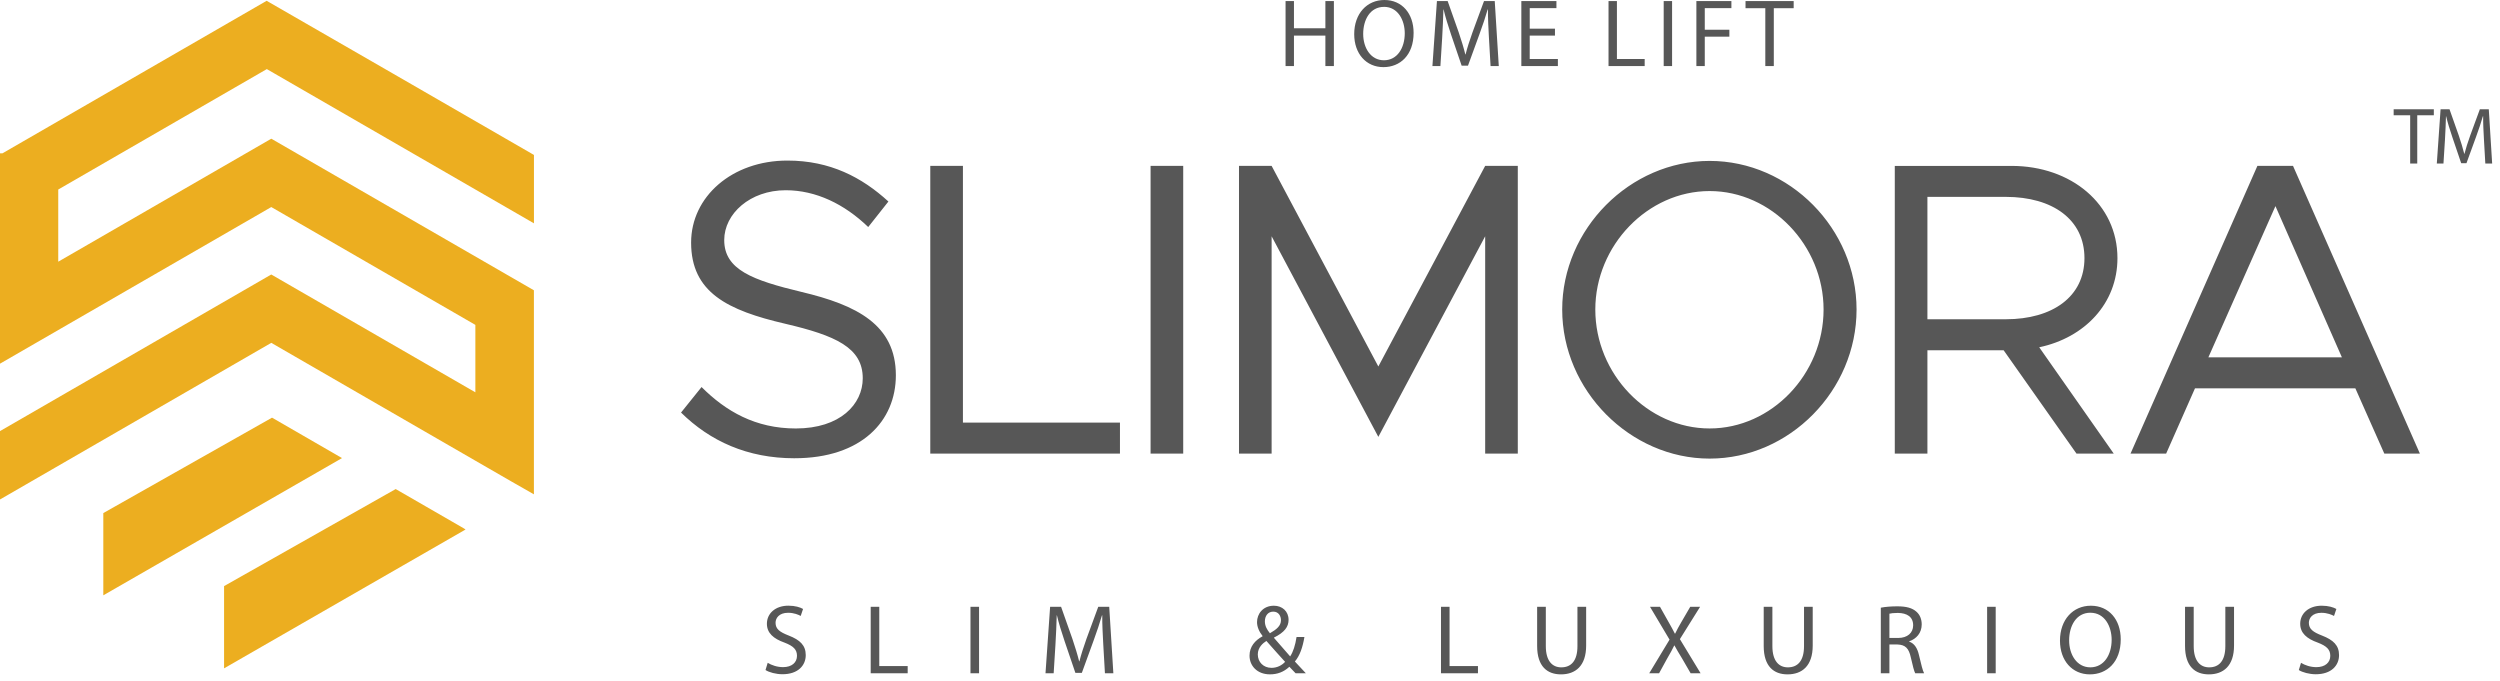 <svg width="290" height="79" viewBox="0 0 290 79" fill="none" xmlns="http://www.w3.org/2000/svg">
<g clip-path="url(#clip0_1365_4820)">
<path d="M88.797 77.721C89.208 77.993 90.022 78.211 90.764 78.211C92.582 78.211 93.466 77.183 93.466 75.993C93.466 74.861 92.801 74.233 91.499 73.726C90.436 73.314 89.964 72.961 89.964 72.24C89.964 71.713 90.362 71.082 91.417 71.082C92.115 71.082 92.629 71.312 92.882 71.45L93.154 70.638C92.81 70.443 92.24 70.259 91.452 70.259C89.95 70.259 88.96 71.154 88.96 72.354C88.96 73.44 89.734 74.093 90.996 74.54C92.038 74.94 92.45 75.351 92.45 76.074C92.45 76.849 91.852 77.388 90.836 77.388C90.148 77.388 89.497 77.16 89.053 76.886L88.799 77.723L88.797 77.721ZM101.001 78.097H105.291V77.26H101.996V70.387H101.001V78.097ZM112.575 70.387V78.097H113.571V70.387H112.575ZM128.177 78.097H129.149L128.67 70.387H127.398L126.026 74.117C125.682 75.088 125.408 75.935 125.212 76.714H125.18C124.984 75.914 124.719 75.067 124.401 74.117L123.085 70.387H121.813L121.278 78.097H122.225L122.431 74.791C122.499 73.638 122.557 72.347 122.58 71.382H122.604C122.82 72.296 123.129 73.291 123.494 74.377L124.743 78.051H125.494L126.856 74.31C127.244 73.247 127.565 72.287 127.828 71.382H127.863C127.849 72.345 127.919 73.635 127.977 74.712L128.172 78.097H128.177ZM151.476 78.097C151.018 77.604 150.616 77.169 150.205 76.735C150.779 76.06 151.109 75.1 151.314 73.889H150.4C150.251 74.861 150.012 75.605 149.658 76.142C149.165 75.591 148.433 74.744 147.782 73.993V73.959C149.007 73.352 149.474 72.71 149.474 71.901C149.474 70.906 148.733 70.264 147.772 70.264C146.491 70.264 145.815 71.227 145.815 72.163C145.815 72.712 146.059 73.273 146.457 73.775V73.81C145.575 74.289 144.945 75.009 144.945 76.063C144.945 77.216 145.815 78.225 147.314 78.225C148.161 78.225 148.902 77.962 149.567 77.344C149.863 77.665 150.07 77.881 150.288 78.099H151.479L151.476 78.097ZM147.484 77.469C146.556 77.469 145.905 76.795 145.905 75.914C145.905 75.102 146.489 74.612 146.901 74.349C147.756 75.33 148.617 76.272 149.072 76.774C148.705 77.174 148.145 77.472 147.484 77.472V77.469ZM147.7 70.95C148.331 70.95 148.591 71.475 148.591 71.945C148.591 72.596 148.089 73.007 147.31 73.456C146.975 73.045 146.726 72.619 146.726 72.073C146.726 71.475 147.056 70.95 147.698 70.95H147.7ZM167.154 78.099H171.444V77.262H168.149V70.389H167.154V78.099ZM178.308 70.389V74.933C178.308 77.323 179.494 78.227 181.075 78.227C182.744 78.227 183.993 77.255 183.993 74.888V70.392H182.983V74.956C182.983 76.658 182.253 77.413 181.109 77.413C180.079 77.413 179.315 76.683 179.315 74.956V70.392H178.31L178.308 70.389ZM197.269 78.099L194.867 74.14L197.213 70.387H196.069L195.016 72.196C194.73 72.687 194.537 73.042 194.318 73.5H194.283C194.079 73.089 193.863 72.701 193.577 72.196L192.558 70.387H191.4L193.667 74.198L191.31 78.099H192.454L193.381 76.407C193.779 75.733 193.997 75.321 194.214 74.872H194.237C194.476 75.319 194.73 75.742 195.127 76.393L196.113 78.097H197.266L197.269 78.099ZM204.59 70.389V74.933C204.59 77.323 205.776 78.227 207.357 78.227C209.027 78.227 210.275 77.255 210.275 74.888V70.392H209.266V74.956C209.266 76.658 208.536 77.413 207.392 77.413C206.362 77.413 205.597 76.683 205.597 74.956V70.392H204.593L204.59 70.389ZM218.176 78.099H219.171V74.761H220.108C221.012 74.793 221.424 75.195 221.654 76.258C221.87 77.218 222.042 77.883 222.166 78.099H223.196C223.033 77.802 222.852 77.058 222.598 75.981C222.417 75.181 222.063 74.633 221.466 74.428V74.393C222.28 74.117 222.919 73.442 222.919 72.426C222.919 71.833 222.703 71.303 222.312 70.964C221.833 70.529 221.145 70.334 220.082 70.334C219.399 70.334 218.676 70.389 218.174 70.492V78.097L218.176 78.099ZM219.171 71.189C219.329 71.143 219.673 71.099 220.152 71.099C221.205 71.113 221.926 71.545 221.926 72.538C221.926 73.419 221.252 74.003 220.189 74.003H219.171V71.189ZM230.506 70.389V78.099H231.501V70.389H230.506ZM242.538 70.264C240.48 70.264 238.957 71.866 238.957 74.314C238.957 76.649 240.387 78.227 242.424 78.227C244.391 78.227 246.005 76.821 246.005 74.165C246.005 71.88 244.642 70.264 242.538 70.264ZM242.492 71.078C244.152 71.078 244.951 72.68 244.951 74.212C244.951 75.96 244.056 77.411 242.48 77.411C240.91 77.411 240.02 75.937 240.02 74.289C240.02 72.596 240.843 71.075 242.492 71.075V71.078ZM253.464 70.389V74.933C253.464 77.323 254.649 78.227 256.23 78.227C257.9 78.227 259.148 77.255 259.148 74.888V70.392H258.139V74.956C258.139 76.658 257.409 77.413 256.265 77.413C255.235 77.413 254.47 76.683 254.47 74.956V70.392H253.466L253.464 70.389ZM266.661 77.723C267.072 77.995 267.886 78.213 268.628 78.213C270.446 78.213 271.329 77.186 271.329 75.995C271.329 74.863 270.665 74.235 269.362 73.728C268.3 73.317 267.828 72.963 267.828 72.243C267.828 71.715 268.226 71.085 269.281 71.085C269.979 71.085 270.492 71.315 270.746 71.452L271.018 70.641C270.674 70.445 270.104 70.262 269.316 70.262C267.814 70.262 266.823 71.157 266.823 72.356C266.823 73.442 267.598 74.096 268.86 74.542C269.902 74.942 270.313 75.353 270.313 76.077C270.313 76.851 269.716 77.39 268.7 77.39C268.012 77.39 267.361 77.162 266.916 76.888L266.663 77.725L266.661 77.723Z" fill="#575757"/>
<path d="M149.125 0.123V7.663H150.099V4.127H153.745V7.663H154.731V0.123H153.745V3.278H150.099V0.123H149.125ZM160.59 0C158.576 0 157.088 1.567 157.088 3.96C157.088 6.243 158.486 7.787 160.478 7.787C162.404 7.787 163.978 6.41 163.978 3.813C163.978 1.579 162.645 0 160.588 0L160.59 0ZM160.546 0.795C162.169 0.795 162.952 2.362 162.952 3.862C162.952 5.571 162.078 6.992 160.536 6.992C159.002 6.992 158.13 5.55 158.13 3.939C158.13 2.283 158.935 0.798 160.546 0.798V0.795ZM172.908 7.663H173.859L173.39 0.123H172.146L170.804 3.769C170.467 4.72 170.197 5.548 170.009 6.308H169.976C169.786 5.524 169.525 4.697 169.216 3.769L167.928 0.123H166.684L166.161 7.663H167.086L167.289 4.429C167.356 3.299 167.412 2.039 167.435 1.097H167.458C167.67 1.993 167.972 2.964 168.33 4.027L169.551 7.619H170.286L171.618 3.96C171.999 2.92 172.313 1.981 172.569 1.097H172.604C172.59 2.039 172.657 3.302 172.715 4.355L172.906 7.666L172.908 7.663ZM180.379 3.323H177.449V0.942H180.546V0.123H176.475V7.663H180.714V6.845H177.447V4.127H180.376V3.323H180.379ZM186.589 7.663H190.783V6.845H187.563V0.123H186.589V7.663ZM192.988 0.123V7.663H193.962V0.123H192.988ZM196.78 7.663H197.754V4.253H200.607V3.448H197.754V0.944H200.842V0.126H196.78V7.666V7.663ZM204.778 7.663H205.762V0.951H208.066V0.123H202.481V0.951H204.776V7.663H204.778Z" fill="#575757"/>
<path d="M92.162 53.156C99.942 53.156 103.92 48.834 103.92 43.532C103.92 37.652 99.349 35.381 92.988 33.867C87.314 32.505 84.01 31.293 84.01 27.85C84.01 24.792 87.012 22.067 91.144 22.067C94.641 22.067 97.945 23.665 100.714 26.336L103.055 23.376C99.984 20.568 96.294 18.626 91.337 18.626C84.934 18.626 80.169 22.797 80.169 28.14C80.169 33.923 84.397 36.002 91.102 37.559C96.926 38.922 100.079 40.326 100.079 43.879C100.079 46.895 97.463 49.703 92.313 49.703C87.645 49.703 84.204 47.72 81.381 44.897L79 47.857C82.36 51.161 86.682 53.158 92.162 53.158V53.156ZM111.7 49.024V19.242H107.912V52.619H129.915V49.024H111.698H111.7ZM133.467 52.619H137.253V19.242H133.467V52.619ZM143.723 52.619H147.508V27.408L159.887 50.677L172.28 27.408V52.619H176.065V19.242H172.28L159.887 42.512L147.508 19.242H143.723V52.619ZM198.316 53.198C207.598 53.198 215.361 45.281 215.361 35.904C215.361 26.541 207.595 18.666 198.316 18.666C189.09 18.666 181.215 26.541 181.215 35.904C181.215 45.281 189.09 53.198 198.316 53.198ZM198.316 49.701C191.129 49.701 185.056 43.395 185.056 35.904C185.056 28.482 191.129 22.163 198.316 22.163C205.503 22.163 211.534 28.482 211.534 35.904C211.534 43.395 205.503 49.701 198.316 49.701ZM245.624 29.942C245.624 23.665 240.24 19.245 233.343 19.245H219.795V52.621H223.58V40.628H232.42L240.874 52.621H245.197L236.55 40.284C241.837 39.168 245.624 35.19 245.624 29.945V29.942ZM223.58 22.837H232.669C238.107 22.837 241.797 25.467 241.797 29.942C241.797 34.404 238.107 37.034 232.669 37.034H223.58V22.837ZM276.576 52.619H280.708L265.99 19.242H261.858L247.14 52.619H251.272L254.618 45.046H273.221L276.581 52.619H276.576ZM256.171 41.452L263.951 23.909L271.661 41.452H256.171Z" fill="#575757"/>
<path d="M31.468 16.09L6.757 30.356V21.984L30.951 8.015L61.938 25.906V17.973C59.466 16.545 30.947 0.081 30.93 0.093L0.286 17.785H0V42.186L31.468 24.018L55.142 37.687V45.509C55.142 45.509 31.486 31.849 31.465 31.842L0 50.008V57.939L31.468 39.77L55.142 53.44L56.572 54.265C58.357 55.295 60.141 56.33 61.933 57.343V33.674C59.483 32.261 31.484 16.094 31.463 16.085L31.468 16.09Z" fill="#ECAE20"/>
<path d="M11.984 59.517V69.057L39.674 53.137L31.555 48.448L11.984 59.517Z" fill="#ECAE20"/>
<path d="M25.992 67.988V77.527L54.002 61.424L53.837 61.31L45.9 56.73L25.992 67.988Z" fill="#ECAE20"/>
<path d="M279.58 18.968H280.401V13.367H282.324V12.676H277.664V13.367H279.58V18.968ZM288.297 18.968H289.09L288.699 12.676H287.662L286.544 15.72C286.262 16.513 286.039 17.203 285.879 17.838H285.853C285.695 17.185 285.476 16.494 285.218 15.72L284.144 12.676H283.107L282.67 18.968H283.442L283.612 16.268C283.667 15.327 283.714 14.274 283.733 13.488H283.751C283.928 14.234 284.179 15.046 284.479 15.931L285.497 18.928H286.111L287.222 15.876C287.541 15.008 287.801 14.225 288.015 13.485H288.046C288.034 14.271 288.09 15.325 288.139 16.203L288.297 18.966V18.968Z" fill="#575757"/>
</g>
<defs>
<clipPath id="clip0_1365_4820">
<rect width="289.092" height="78.223" fill="white"/>
</clipPath>
</defs>
</svg>
